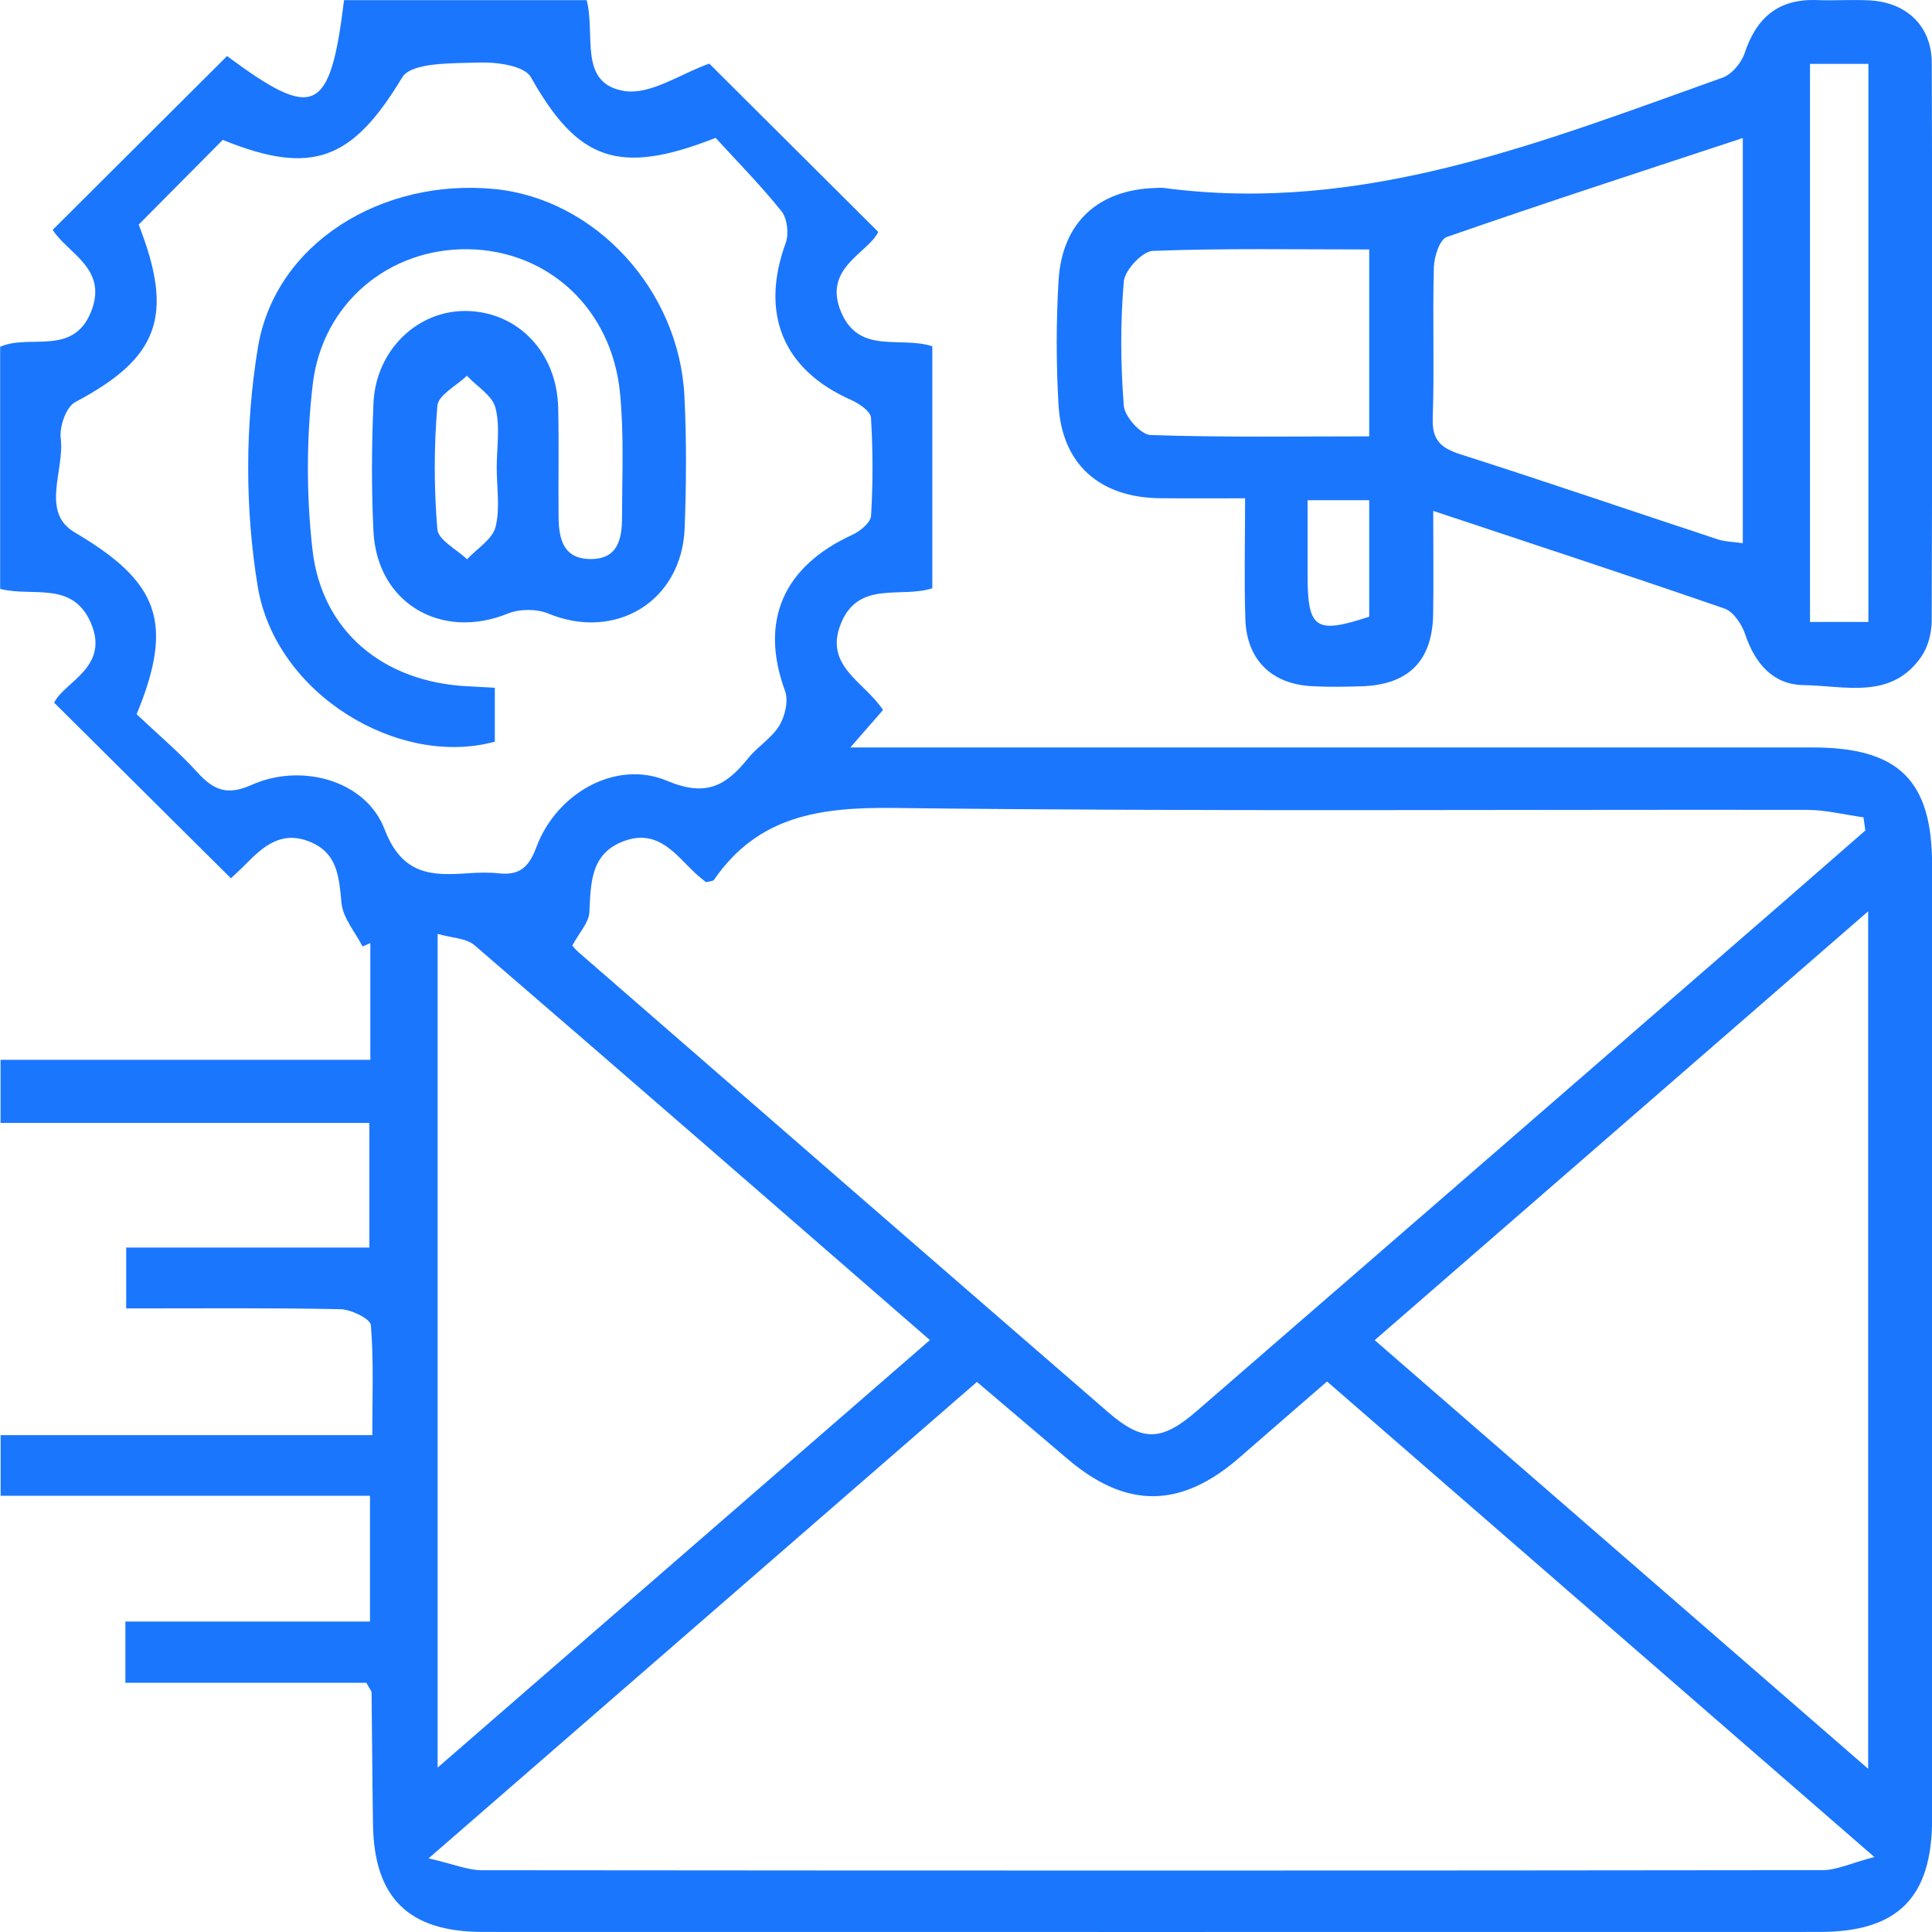 <svg width="50" height="50" viewBox="0 0 50 50" fill="none" xmlns="http://www.w3.org/2000/svg">
<g clip-path="url(#clip0_12199_698)">
<g clip-path="url(#clip1_12199_698)">
<path d="M9.481 43.55C7.454 43.55 5.38 43.55 3.245 43.55C3.245 42.999 3.245 42.535 3.245 41.965C5.368 41.965 7.438 41.965 9.575 41.965C9.575 40.84 9.575 39.818 9.575 38.711C6.373 38.711 3.225 38.711 0.016 38.711C0.016 38.16 0.016 37.694 0.016 37.141C3.169 37.141 6.318 37.141 9.635 37.141C9.635 36.139 9.674 35.212 9.598 34.294C9.584 34.13 9.088 33.888 8.81 33.882C6.99 33.845 5.17 33.862 3.266 33.862C3.266 33.32 3.266 32.853 3.266 32.287C5.331 32.287 7.401 32.287 9.559 32.287C9.559 31.177 9.559 30.164 9.559 29.061C6.373 29.061 3.223 29.061 0.014 29.061C0.014 28.5 0.014 28.028 0.014 27.428C3.177 27.428 6.349 27.428 9.584 27.428C9.584 26.341 9.584 25.374 9.584 24.407C9.518 24.437 9.45 24.466 9.383 24.495C9.191 24.12 8.875 23.759 8.838 23.369C8.771 22.689 8.74 22.062 7.989 21.773C7.278 21.5 6.814 21.902 6.367 22.357C6.208 22.519 6.038 22.669 5.976 22.73C4.471 21.234 2.981 19.756 1.402 18.186C1.65 17.651 2.852 17.272 2.35 16.118C1.873 15.023 0.846 15.456 0.004 15.241C0.004 13.169 0.004 11.094 0.004 8.975C0.76 8.635 1.892 9.229 2.357 8.067C2.805 6.946 1.742 6.557 1.364 5.948C2.889 4.429 4.377 2.947 5.876 1.451C8.134 3.124 8.542 2.96 8.904 0.004C9.944 0.004 11.005 0.004 12.067 0.004C13.105 0.004 14.143 0.004 15.183 0.004C15.419 0.902 14.956 2.164 16.16 2.355C16.841 2.462 17.625 1.902 18.356 1.646C19.673 2.958 21.163 4.441 22.73 6.003C22.467 6.551 21.276 6.934 21.773 8.088C22.244 9.182 23.297 8.692 24.128 8.961C24.128 11.035 24.128 13.101 24.128 15.224C23.334 15.489 22.222 15.009 21.765 16.132C21.313 17.241 22.375 17.643 22.852 18.375C22.615 18.645 22.388 18.908 22.007 19.344C22.496 19.344 22.828 19.344 23.159 19.344C31.076 19.344 38.992 19.344 46.911 19.344C49.136 19.344 50.002 20.195 50.002 22.378C50.002 30.613 50.002 38.848 50.002 47.083C50.002 49.108 49.114 49.998 47.097 49.998C35.564 50 24.029 50 12.495 49.998C10.577 49.998 9.682 49.121 9.653 47.219C9.635 46.081 9.631 44.942 9.616 43.804C9.61 43.747 9.555 43.693 9.481 43.55ZM48.274 21.494C48.258 21.381 48.243 21.265 48.227 21.152C47.74 21.086 47.254 20.961 46.765 20.959C38.887 20.947 31.009 21.006 23.133 20.91C21.227 20.887 19.62 21.111 18.479 22.769C18.451 22.808 18.363 22.806 18.273 22.831C18.188 22.759 18.084 22.685 17.992 22.597C17.48 22.109 17.032 21.457 16.174 21.758C15.281 22.072 15.292 22.839 15.253 23.611C15.24 23.876 14.995 24.13 14.812 24.47C14.806 24.464 14.882 24.566 14.976 24.646C19.542 28.616 24.105 32.587 28.679 36.548C29.572 37.321 30.061 37.307 30.98 36.51C35.357 32.72 39.727 28.924 44.098 25.128C45.494 23.921 46.884 22.706 48.274 21.494ZM11.092 48.094C11.746 48.245 12.104 48.399 12.462 48.401C24.03 48.412 35.597 48.414 47.166 48.399C47.533 48.399 47.901 48.219 48.508 48.059C43.639 43.829 39.006 39.803 34.344 35.753C33.546 36.446 32.811 37.081 32.08 37.719C30.565 39.041 29.156 39.057 27.631 37.76C26.849 37.096 26.067 36.43 25.283 35.764C20.588 39.844 15.973 43.855 11.092 48.094ZM3.536 18.485C4.08 18.998 4.629 19.461 5.108 19.988C5.526 20.447 5.876 20.599 6.515 20.312C7.8 19.736 9.467 20.197 9.95 21.455C10.409 22.65 11.164 22.668 12.124 22.599C12.384 22.581 12.648 22.574 12.904 22.601C13.435 22.658 13.682 22.46 13.881 21.925C14.401 20.525 15.943 19.651 17.263 20.207C18.287 20.639 18.797 20.324 19.366 19.619C19.611 19.317 19.974 19.1 20.17 18.776C20.318 18.532 20.41 18.133 20.316 17.879C19.656 16.083 20.26 14.663 22.062 13.839C22.263 13.747 22.531 13.523 22.543 13.347C22.594 12.503 22.592 11.656 22.541 10.812C22.531 10.646 22.236 10.443 22.031 10.353C20.265 9.574 19.665 8.12 20.334 6.288C20.42 6.052 20.375 5.653 20.223 5.464C19.675 4.782 19.057 4.157 18.52 3.568C16.002 4.562 14.948 4.144 13.738 1.996C13.574 1.703 12.861 1.603 12.407 1.619C11.717 1.64 10.646 1.609 10.409 2.004C9.133 4.122 8.095 4.571 5.765 3.62C5.043 4.347 4.316 5.081 3.589 5.813C4.516 8.182 4.107 9.264 1.947 10.406C1.71 10.531 1.533 11.047 1.572 11.351C1.675 12.169 1.044 13.253 1.931 13.777C4.082 15.046 4.529 16.081 3.536 18.485ZM48.348 45.776C48.348 38.301 48.348 31.049 48.348 23.585C44.012 27.352 39.819 30.996 35.577 34.683C39.853 38.397 44.022 42.017 48.348 45.776ZM11.326 45.745C15.636 42.002 19.822 38.366 24.066 34.681C20.099 31.234 16.201 27.838 12.282 24.464C12.061 24.275 11.68 24.273 11.326 24.169C11.326 31.408 11.326 38.481 11.326 45.745Z" fill="#1B76FE"/>
<path d="M37.092 13.222C37.092 14.204 37.104 15.048 37.09 15.891C37.071 17.112 36.445 17.731 35.212 17.762C34.79 17.774 34.364 17.782 33.941 17.758C32.899 17.7 32.26 17.067 32.229 16.015C32.197 15.013 32.223 14.011 32.223 12.896C31.435 12.896 30.73 12.902 30.022 12.894C28.462 12.878 27.485 12.017 27.395 10.486C27.332 9.416 27.332 8.336 27.395 7.266C27.483 5.757 28.423 4.901 29.924 4.864C29.989 4.862 30.055 4.855 30.12 4.864C35.263 5.55 39.903 3.675 44.581 2.009C44.82 1.923 45.066 1.629 45.15 1.377C45.455 0.455 46.026 -0.035 47.021 0.002C47.476 0.02 47.934 -0.014 48.389 0.01C49.339 0.061 49.99 0.672 49.994 1.623C50.012 6.438 50.008 11.256 49.992 16.071C49.99 16.38 49.9 16.735 49.73 16.985C48.952 18.123 47.746 17.745 46.681 17.731C45.887 17.721 45.42 17.172 45.166 16.419C45.08 16.161 44.865 15.833 44.634 15.751C42.181 14.903 39.718 14.097 37.092 13.222ZM45.103 3.572C42.48 4.439 39.954 5.259 37.446 6.132C37.258 6.196 37.116 6.643 37.108 6.919C37.073 8.219 37.124 9.52 37.079 10.82C37.059 11.392 37.29 11.595 37.798 11.758C40.023 12.468 42.231 13.226 44.448 13.956C44.642 14.021 44.859 14.021 45.103 14.058C45.103 10.57 45.103 7.163 45.103 3.572ZM35.435 6.456C33.531 6.456 31.681 6.423 29.836 6.493C29.562 6.503 29.109 6.991 29.084 7.288C28.992 8.352 29 9.434 29.084 10.5C29.105 10.781 29.525 11.25 29.776 11.258C31.648 11.322 33.523 11.293 35.435 11.293C35.435 9.631 35.435 8.088 35.435 6.456ZM48.354 16.096C48.354 11.23 48.354 6.471 48.354 1.654C47.83 1.654 47.361 1.654 46.843 1.654C46.843 6.481 46.843 11.267 46.843 16.096C47.361 16.096 47.805 16.096 48.354 16.096ZM33.84 12.945C33.84 13.613 33.84 14.249 33.84 14.888C33.842 16.278 34.047 16.417 35.435 15.96C35.435 14.97 35.435 13.982 35.435 12.945C34.907 12.945 34.436 12.945 33.84 12.945Z" fill="#1B76FE"/>
<path d="M12.806 17.799C12.806 18.297 12.806 18.743 12.806 19.194C10.329 19.877 7.133 17.975 6.67 15.179C6.338 13.166 6.342 11.01 6.674 8.997C7.122 6.28 9.899 4.607 12.799 4.892C15.4 5.148 17.576 7.495 17.713 10.254C17.77 11.391 17.762 12.531 17.719 13.668C17.646 15.562 15.932 16.599 14.188 15.878C13.887 15.755 13.449 15.755 13.146 15.878C11.416 16.581 9.757 15.608 9.665 13.751C9.61 12.648 9.618 11.539 9.665 10.436C9.726 9.045 10.83 8.005 12.116 8.049C13.43 8.094 14.415 9.139 14.446 10.555C14.468 11.498 14.446 12.441 14.456 13.384C14.462 13.943 14.577 14.466 15.283 14.468C16.002 14.472 16.098 13.929 16.098 13.38C16.1 12.308 16.151 11.229 16.045 10.164C15.83 7.989 14.184 6.479 12.112 6.45C10.081 6.421 8.341 7.837 8.093 9.951C7.929 11.359 7.927 12.818 8.087 14.228C8.33 16.345 9.925 17.651 12.093 17.76C12.319 17.772 12.54 17.786 12.806 17.799ZM12.855 12.098C12.855 11.58 12.949 11.037 12.822 10.553C12.74 10.235 12.339 9.998 12.083 9.725C11.815 9.983 11.342 10.223 11.319 10.502C11.229 11.562 11.229 12.638 11.319 13.699C11.342 13.976 11.819 14.216 12.087 14.474C12.343 14.199 12.74 13.96 12.824 13.642C12.947 13.156 12.855 12.615 12.855 12.098Z" fill="#1B76FE"/>
</g>
</g>
<defs>
<clipPath id="clip0_12199_698">
<rect width="50" height="50" fill="white"/>
</clipPath>
<clipPath id="clip1_12199_698">
<rect width="50" height="50" fill="white"/>
</clipPath>
</defs>
</svg>
